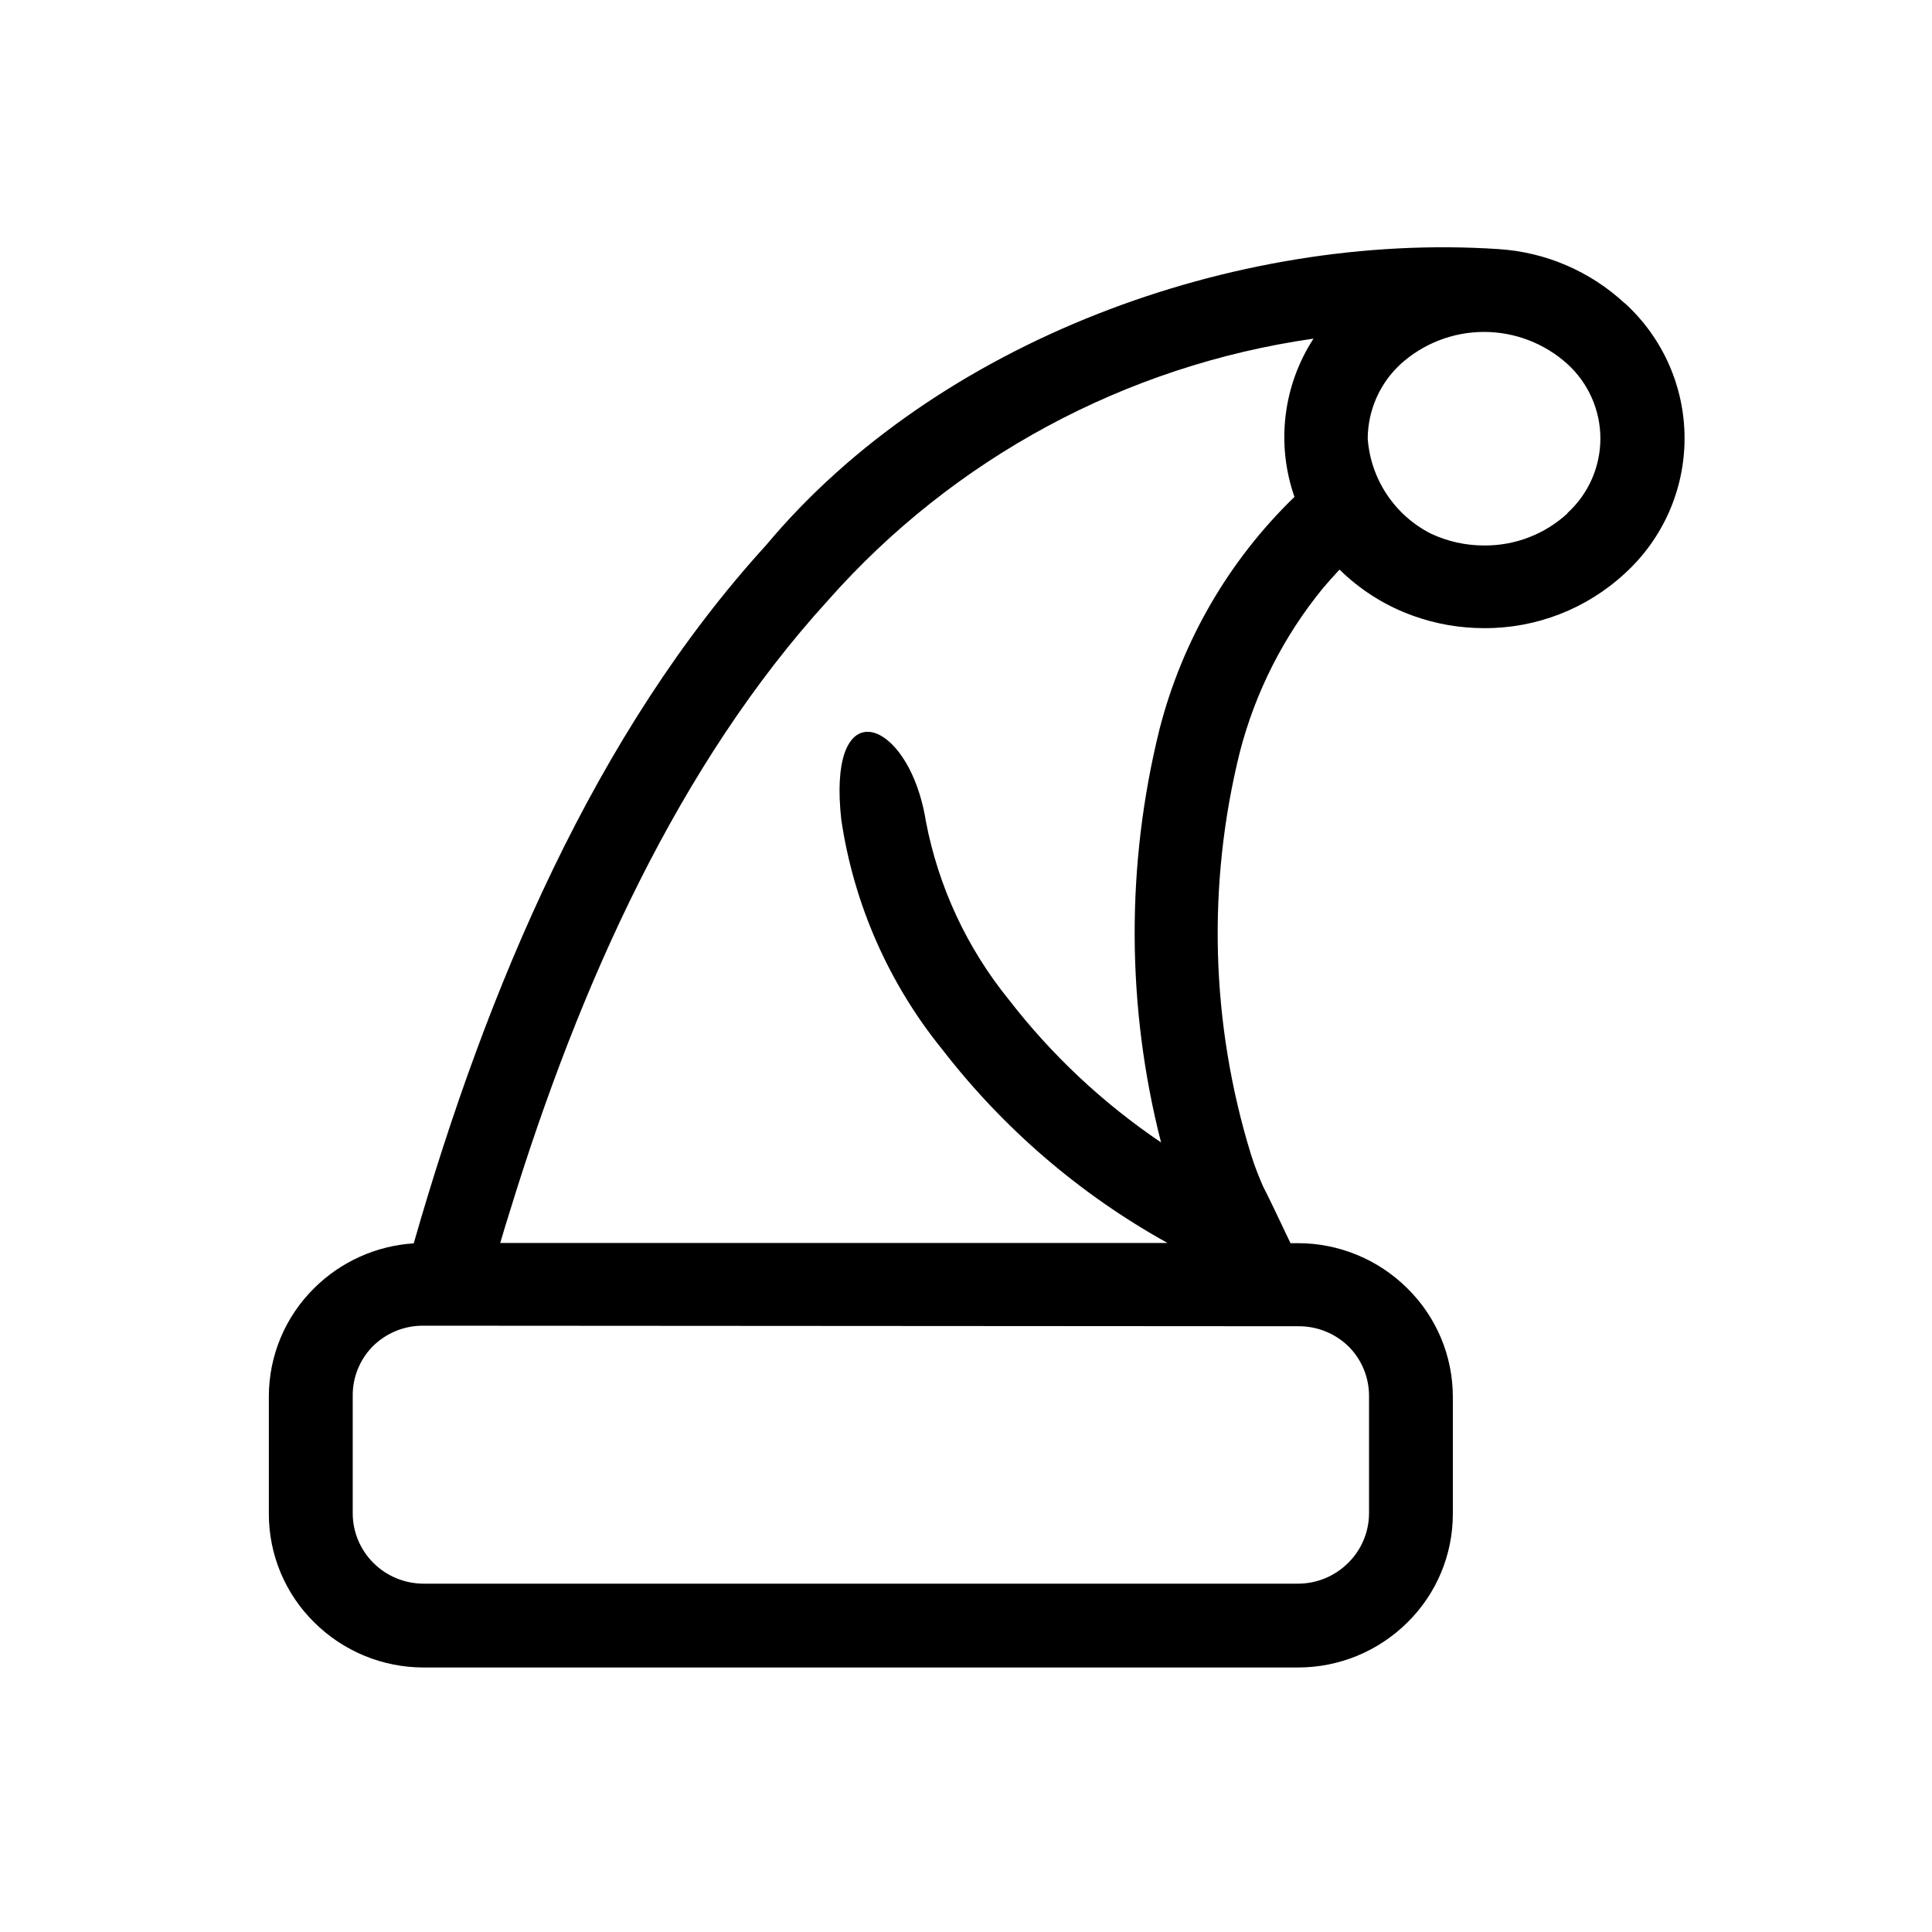 <?xml version="1.0" encoding="UTF-8"?>
<!-- Uploaded to: ICON Repo, www.svgrepo.com, Generator: ICON Repo Mixer Tools -->
<svg fill="#000000" width="800px" height="800px" version="1.1" viewBox="144 144 512 512" xmlns="http://www.w3.org/2000/svg">
 <path d="m574.62 224.42c-9.184-8.535-21.039-13.629-33.551-14.41-69.879-4.637-148.88 24.434-194.02 78.441-45.344 49.727-73.91 117.09-93.406 185.05h-0.004c-9.922 0.633-19.285 4.84-26.348 11.84-7.699 7.574-12.035 17.918-12.043 28.719v31.137-0.004c-0.008 10.816 4.332 21.184 12.043 28.77 7.699 7.648 18.113 11.941 28.969 11.938h231.75c10.852 0.004 21.266-4.289 28.969-11.938 7.711-7.586 12.047-17.953 12.039-28.77v-31.082c-0.016-10.809-4.375-21.156-12.09-28.719-7.703-7.648-18.117-11.941-28.969-11.941h-1.965c-3.273-6.902-5.844-12.293-7.305-15.113-1.059-2.469-2.117-5.039-3.176-8.414-10.66-34.641-11.672-71.535-2.922-106.71 4.129-15.926 11.676-30.762 22.117-43.477 1.379-1.613 2.805-3.207 4.281-4.785l1.059 1.008v-0.004c5.32 4.957 11.594 8.781 18.441 11.234 6.043 2.176 12.418 3.285 18.84 3.277 13.82 0.066 27.145-5.121 37.281-14.512 10.074-9.176 15.816-22.168 15.816-35.793 0-13.629-5.742-26.621-15.816-35.797zm-86.602 271.05c4.957-0.055 9.734 1.848 13.301 5.293 3.512 3.473 5.488 8.207 5.488 13.148v31.137c-0.016 4.945-2.012 9.68-5.539 13.148-3.519 3.504-8.285 5.481-13.25 5.492h-231.75c-4.961 0.004-9.727-1.949-13.25-5.441-3.527-3.469-5.523-8.203-5.543-13.152v-30.98c-0.094-4.992 1.832-9.805 5.34-13.352 3.527-3.492 8.289-5.449 13.25-5.441zm-1.16-219.61c-17.273 16.793-29.582 38.027-35.57 61.363-8.922 35.98-8.785 73.613 0.402 109.53-15.359-10.367-28.969-23.125-40.305-37.789-11.137-13.703-18.699-29.961-22.016-47.305-0.371-2.371-0.91-4.711-1.609-7.004-6.449-21.262-24.383-25.492-20.809 6.602v-0.004c3.312 22.34 12.57 43.379 26.801 60.914 16.195 20.953 36.492 38.387 59.652 51.234h-176.84c0.84-2.887 1.715-5.762 2.621-8.613 18.488-60.105 44.738-118.34 84.188-161.62h-0.004c33.293-37.707 78.93-62.32 128.72-69.426-8.086 12.453-9.945 27.953-5.035 41.965zm72.547 4.18v0.004c-6.008 5.535-13.895 8.578-22.066 8.512-4.875 0.012-9.691-1.055-14.105-3.121-9.625-4.871-15.992-14.434-16.777-25.191 0.039-7.531 3.215-14.707 8.766-19.801 6.055-5.457 13.918-8.48 22.066-8.48 8.152 0 16.016 3.023 22.066 8.48 5.578 5.062 8.762 12.242 8.762 19.773 0 7.535-3.184 14.715-8.762 19.777z"/>
</svg>